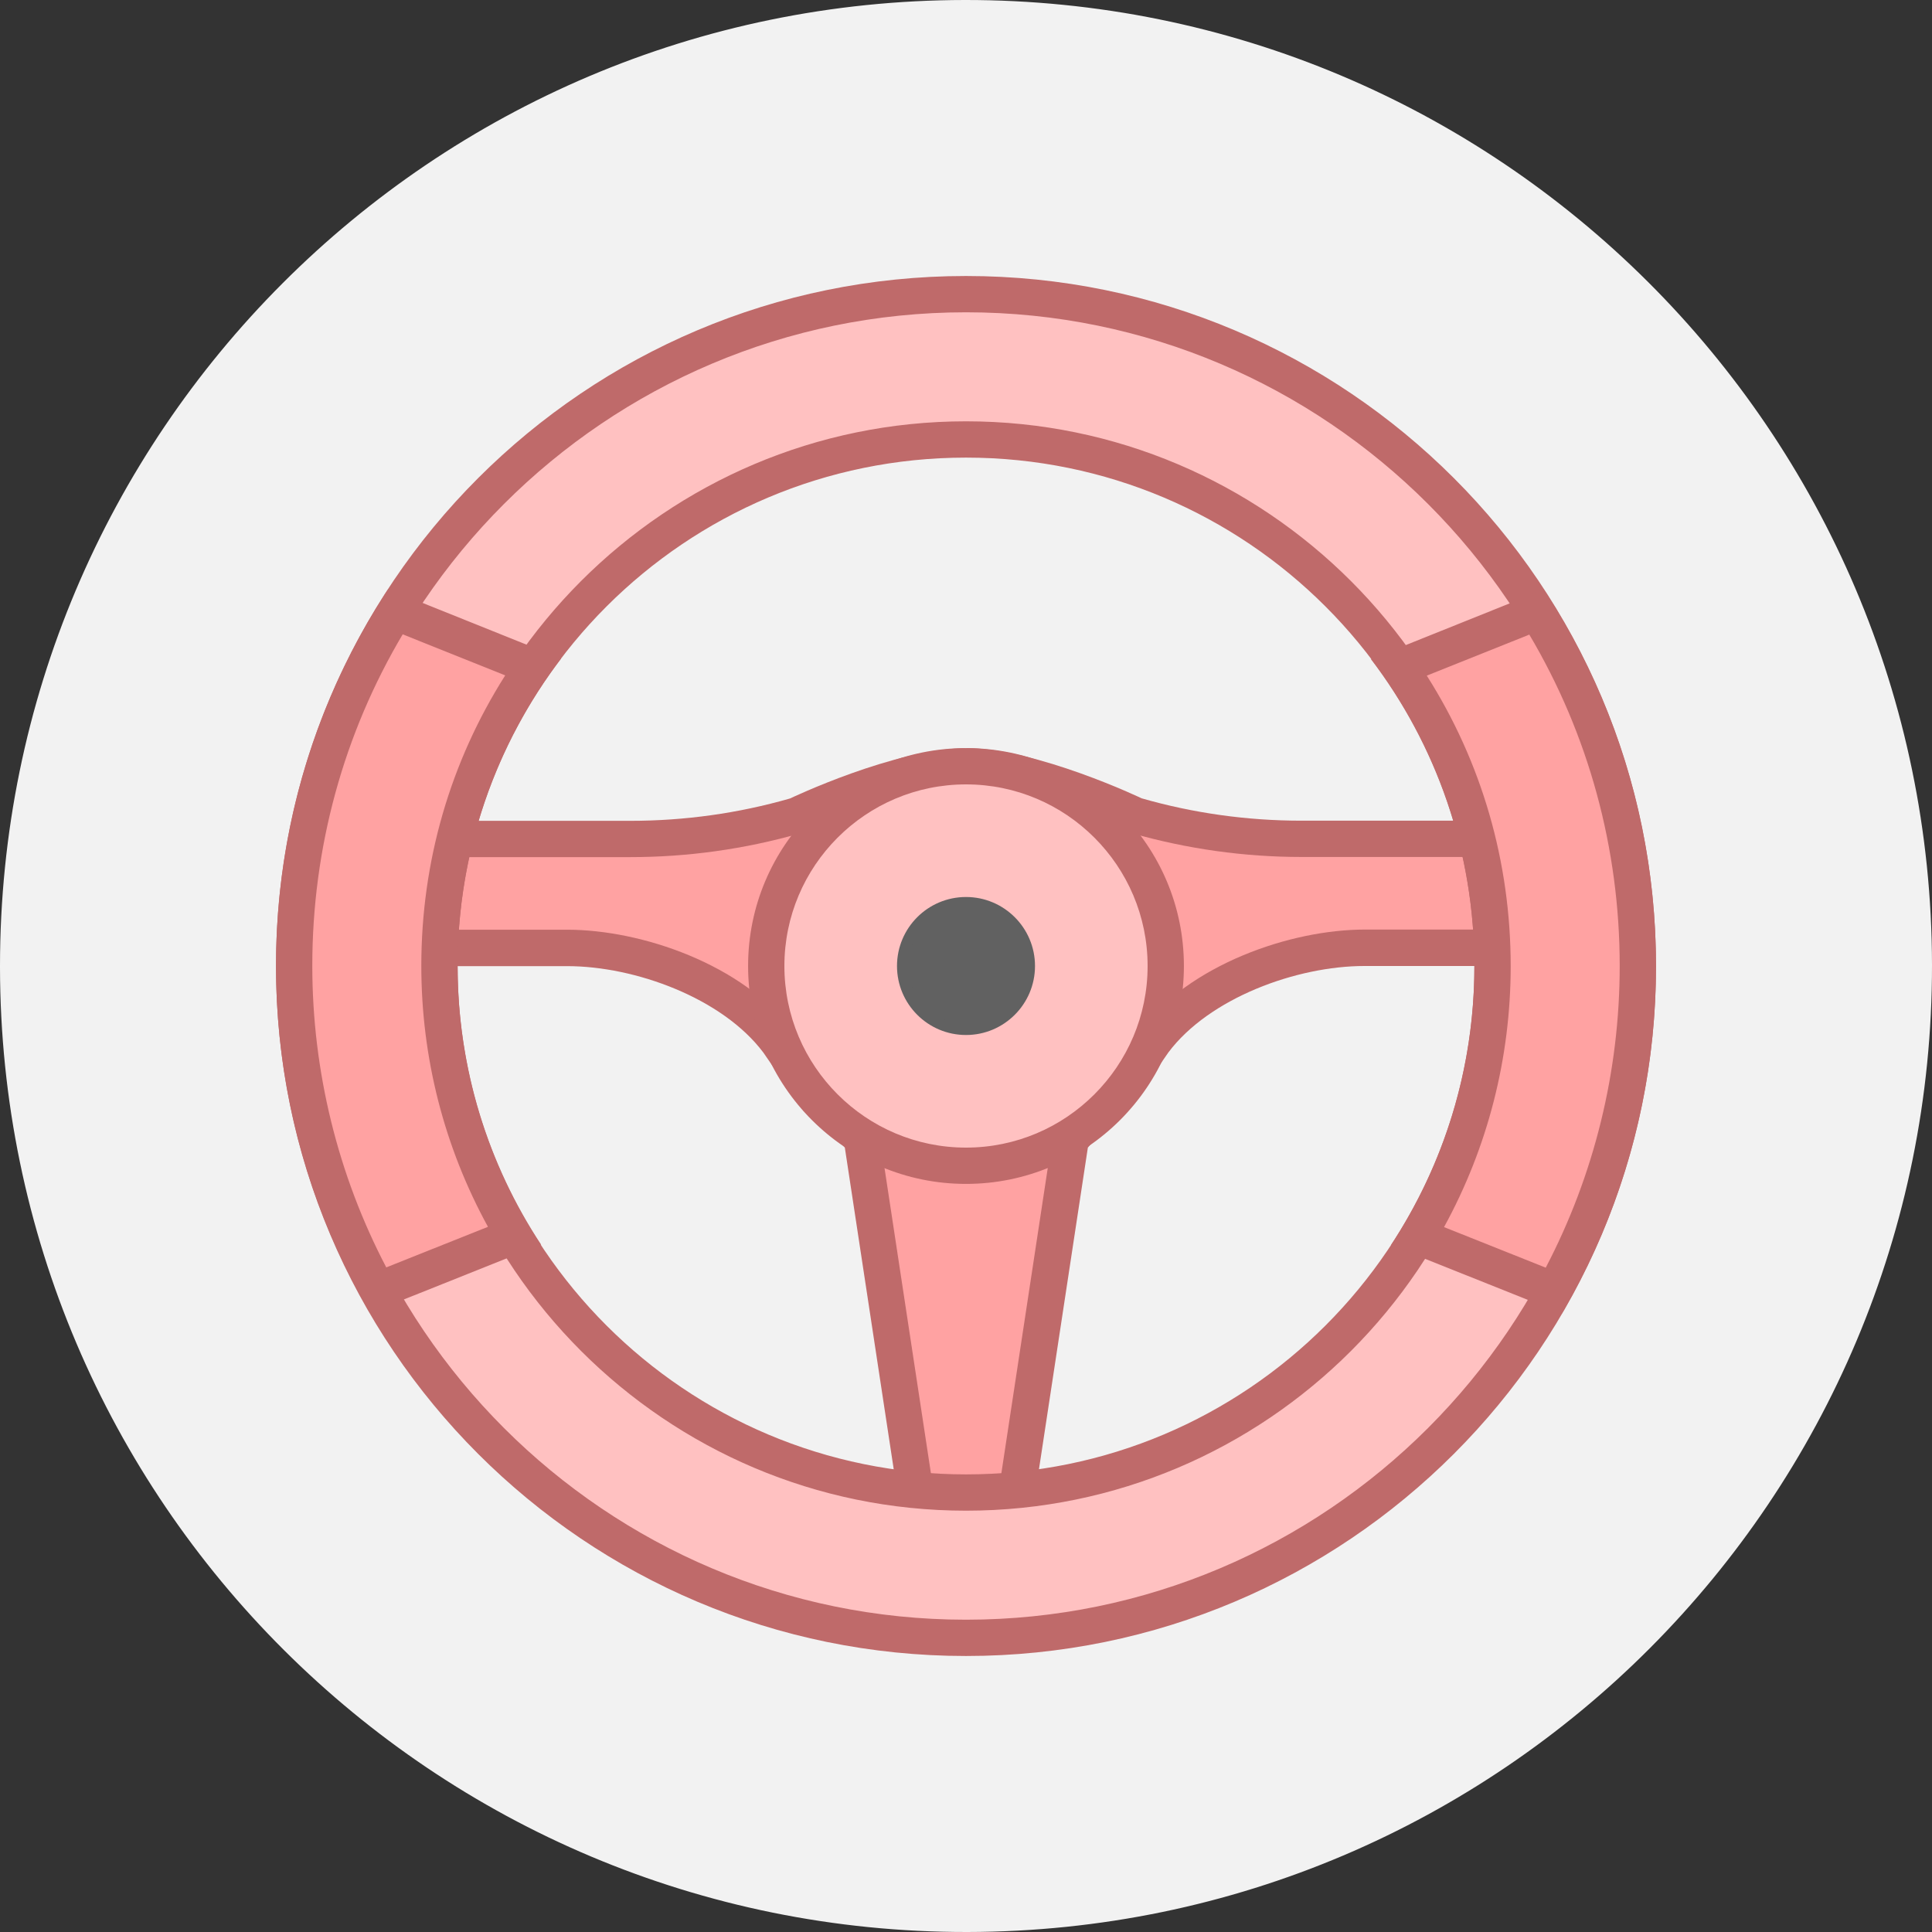 <?xml version="1.0" encoding="UTF-8"?><svg id="a" xmlns="http://www.w3.org/2000/svg" width="140" height="140" viewBox="0 0 140 140"><rect x="0" y="0" width="140" height="140" fill="#333333" stroke="none"/><defs><style>.d{fill:none;}.d,.e,.f,.g,.h,.i{stroke-width:0px;}.e{fill:#f2f2f2;}.f{fill:#616161;}.g{fill:#bf6a6a;}.h{fill:#ffc1c1;}.i{fill:#ffa2a2;}</style></defs><ellipse class="d" cx="69.7" cy="69.68" rx="72.39" ry="70.23"/><path id="b" class="e" d="m69.9,0c38.66-.05,70.04,31.24,70.1,69.9.05,38.66-31.24,70.04-69.9,70.1C31.44,140.05.05,108.76,0,70.1c0-.03,0-.07,0-.1C0,31.38,31.28.05,69.9,0Z"/><g id="c"><path class="i" d="m72.11,55.71c4.56.72,10.01,3.3,10.08,3.33,4.08,1.19,8.1,1.75,12.13,1.75h19.1v7.89h-14.53c-5.06,0-11.93,2.33-15.28,6.8l-1.64,2.37-9.87-22.14Z"/><path class="g" d="m74.37,57.55c2.96.8,5.95,2.06,7.25,2.68l.2.09.21.06c4,1.14,8.13,1.72,12.29,1.72h17.79v5.26h-13.21c-5.38,0-12.72,2.52-16.39,7.41l-.28.41-7.86-17.63m-4.37-3.34l11.72,26.32,2.94-4.26c2.96-3.95,9.29-6.27,14.22-6.27h15.84v-10.53h-20.42c-3.91,0-7.81-.54-11.57-1.62,0,0-7.62-3.64-12.75-3.64h0Z"/><path class="i" d="m56.41,75.52c-3.38-4.5-10.25-6.84-15.31-6.84h-14.53v-7.89h19.1c4.04,0,8.05-.56,11.93-1.67.24-.1,5.72-2.69,10.28-3.41l-9.87,22.14-1.61-2.33Z"/><path class="g" d="m65.63,57.55l-7.86,17.63-.34-.49c-3.61-4.81-10.94-7.32-16.33-7.32h-13.21v-5.26h17.79c4.16,0,8.29-.58,12.29-1.72l.21-.06.2-.09c1.29-.62,4.29-1.88,7.25-2.68m4.37-3.34c-5.13,0-12.75,3.64-12.75,3.64-3.76,1.08-7.66,1.62-11.57,1.62h-20.42v10.53h15.84c4.93,0,11.26,2.32,14.22,6.27l2.94,4.26,11.72-26.32h0Z"/><polygon class="i" points="66.73 110.79 62.44 82.59 59.42 79.08 80.58 79.08 77.56 82.59 73.27 110.79 66.73 110.79"/><path class="g" d="m77.71,80.39l-.9,1.05-.49.57-.11.75-4.06,26.71h-4.28l-4.06-26.71-.11-.75-.49-.57-.9-1.05h15.43m5.74-2.63h-26.91l4.65,5.4,4.4,28.95h8.81l4.4-28.95,4.65-5.4h0Z"/><path class="h" d="m70,118.68c-26.84,0-48.68-21.84-48.68-48.68s21.84-48.68,48.68-48.68,48.68,21.84,48.68,48.68-21.84,48.68-48.68,48.68Zm0-86.84c-21.04,0-38.16,17.12-38.16,38.16s17.12,38.16,38.16,38.16,38.16-17.12,38.16-38.16-17.12-38.16-38.16-38.16Z"/><path class="g" d="m70,22.63c26.12,0,47.37,21.25,47.37,47.37s-21.25,47.37-47.37,47.37-47.37-21.25-47.37-47.37,21.25-47.37,47.37-47.37m0,86.84c21.77,0,39.47-17.71,39.47-39.47s-17.71-39.47-39.47-39.47-39.47,17.71-39.47,39.47,17.71,39.47,39.47,39.47m0-89.47c-27.61,0-50,22.39-50,50s22.39,50,50,50,50-22.39,50-50-22.39-50-50-50h0Zm0,86.84c-20.35,0-36.84-16.49-36.84-36.84s16.49-36.84,36.84-36.84,36.84,16.49,36.84,36.84-16.49,36.84-36.84,36.84h0Z"/><circle class="h" cx="70" cy="70" r="14.47"/><path class="g" d="m70,56.84c7.26,0,13.16,5.9,13.16,13.16s-5.9,13.16-13.16,13.16-13.16-5.9-13.16-13.16,5.9-13.16,13.16-13.16m0-2.63c-8.72,0-15.79,7.07-15.79,15.79s7.07,15.79,15.79,15.79,15.79-7.07,15.79-15.79-7.07-15.79-15.79-15.79h0Z"/><path class="i" d="m27.39,93.51c-3.98-7.16-6.07-15.26-6.07-23.51,0-9.15,2.53-17.99,7.33-25.66l9.95,3.99c-4.43,6.38-6.76,13.83-6.76,21.67,0,6.93,1.87,13.67,5.41,19.57l-9.87,3.94Z"/><path class="g" d="m29.19,45.97l7.42,2.97c-3.99,6.29-6.08,13.5-6.08,21.05,0,6.66,1.66,13.13,4.83,18.91l-7.37,2.94c-3.51-6.71-5.36-14.22-5.36-21.86,0-8.53,2.26-16.79,6.56-24.03m-1.06-3.26c-5.16,7.84-8.13,17.24-8.13,27.29,0,9.16,2.47,17.76,6.82,25.16l12.39-4.95c-3.82-5.79-6.05-12.76-6.05-20.21,0-8.34,2.79-16.08,7.5-22.26l-12.53-5.03h0Z"/><path class="i" d="m102.74,89.57c3.55-5.91,5.41-12.64,5.41-19.57,0-7.84-2.33-15.29-6.76-21.67l9.95-3.99c4.8,7.67,7.33,16.52,7.33,25.66,0,8.25-2.1,16.36-6.07,23.51l-9.87-3.94Z"/><path class="g" d="m110.81,45.97c4.3,7.24,6.56,15.5,6.56,24.03,0,7.64-1.85,15.15-5.36,21.86l-7.37-2.94c3.17-5.78,4.83-12.26,4.83-18.91,0-7.55-2.09-14.77-6.08-21.05l7.42-2.97m1.06-3.26l-12.53,5.03c4.71,6.18,7.5,13.92,7.5,22.26,0,7.45-2.24,14.42-6.05,20.21l12.39,4.95c4.34-7.39,6.82-16,6.82-25.16,0-10.05-2.97-19.45-8.13-27.29h0Z"/><circle class="f" cx="70" cy="70" r="4.58"/><path class="f" d="m70,65.83c2.3,0,4.17,1.87,4.17,4.17s-1.87,4.17-4.17,4.17-4.17-1.87-4.17-4.17,1.87-4.17,4.17-4.17m0-.83c-2.76,0-5,2.24-5,5s2.24,5,5,5,5-2.24,5-5-2.24-5-5-5h0Z"/></g></svg>
